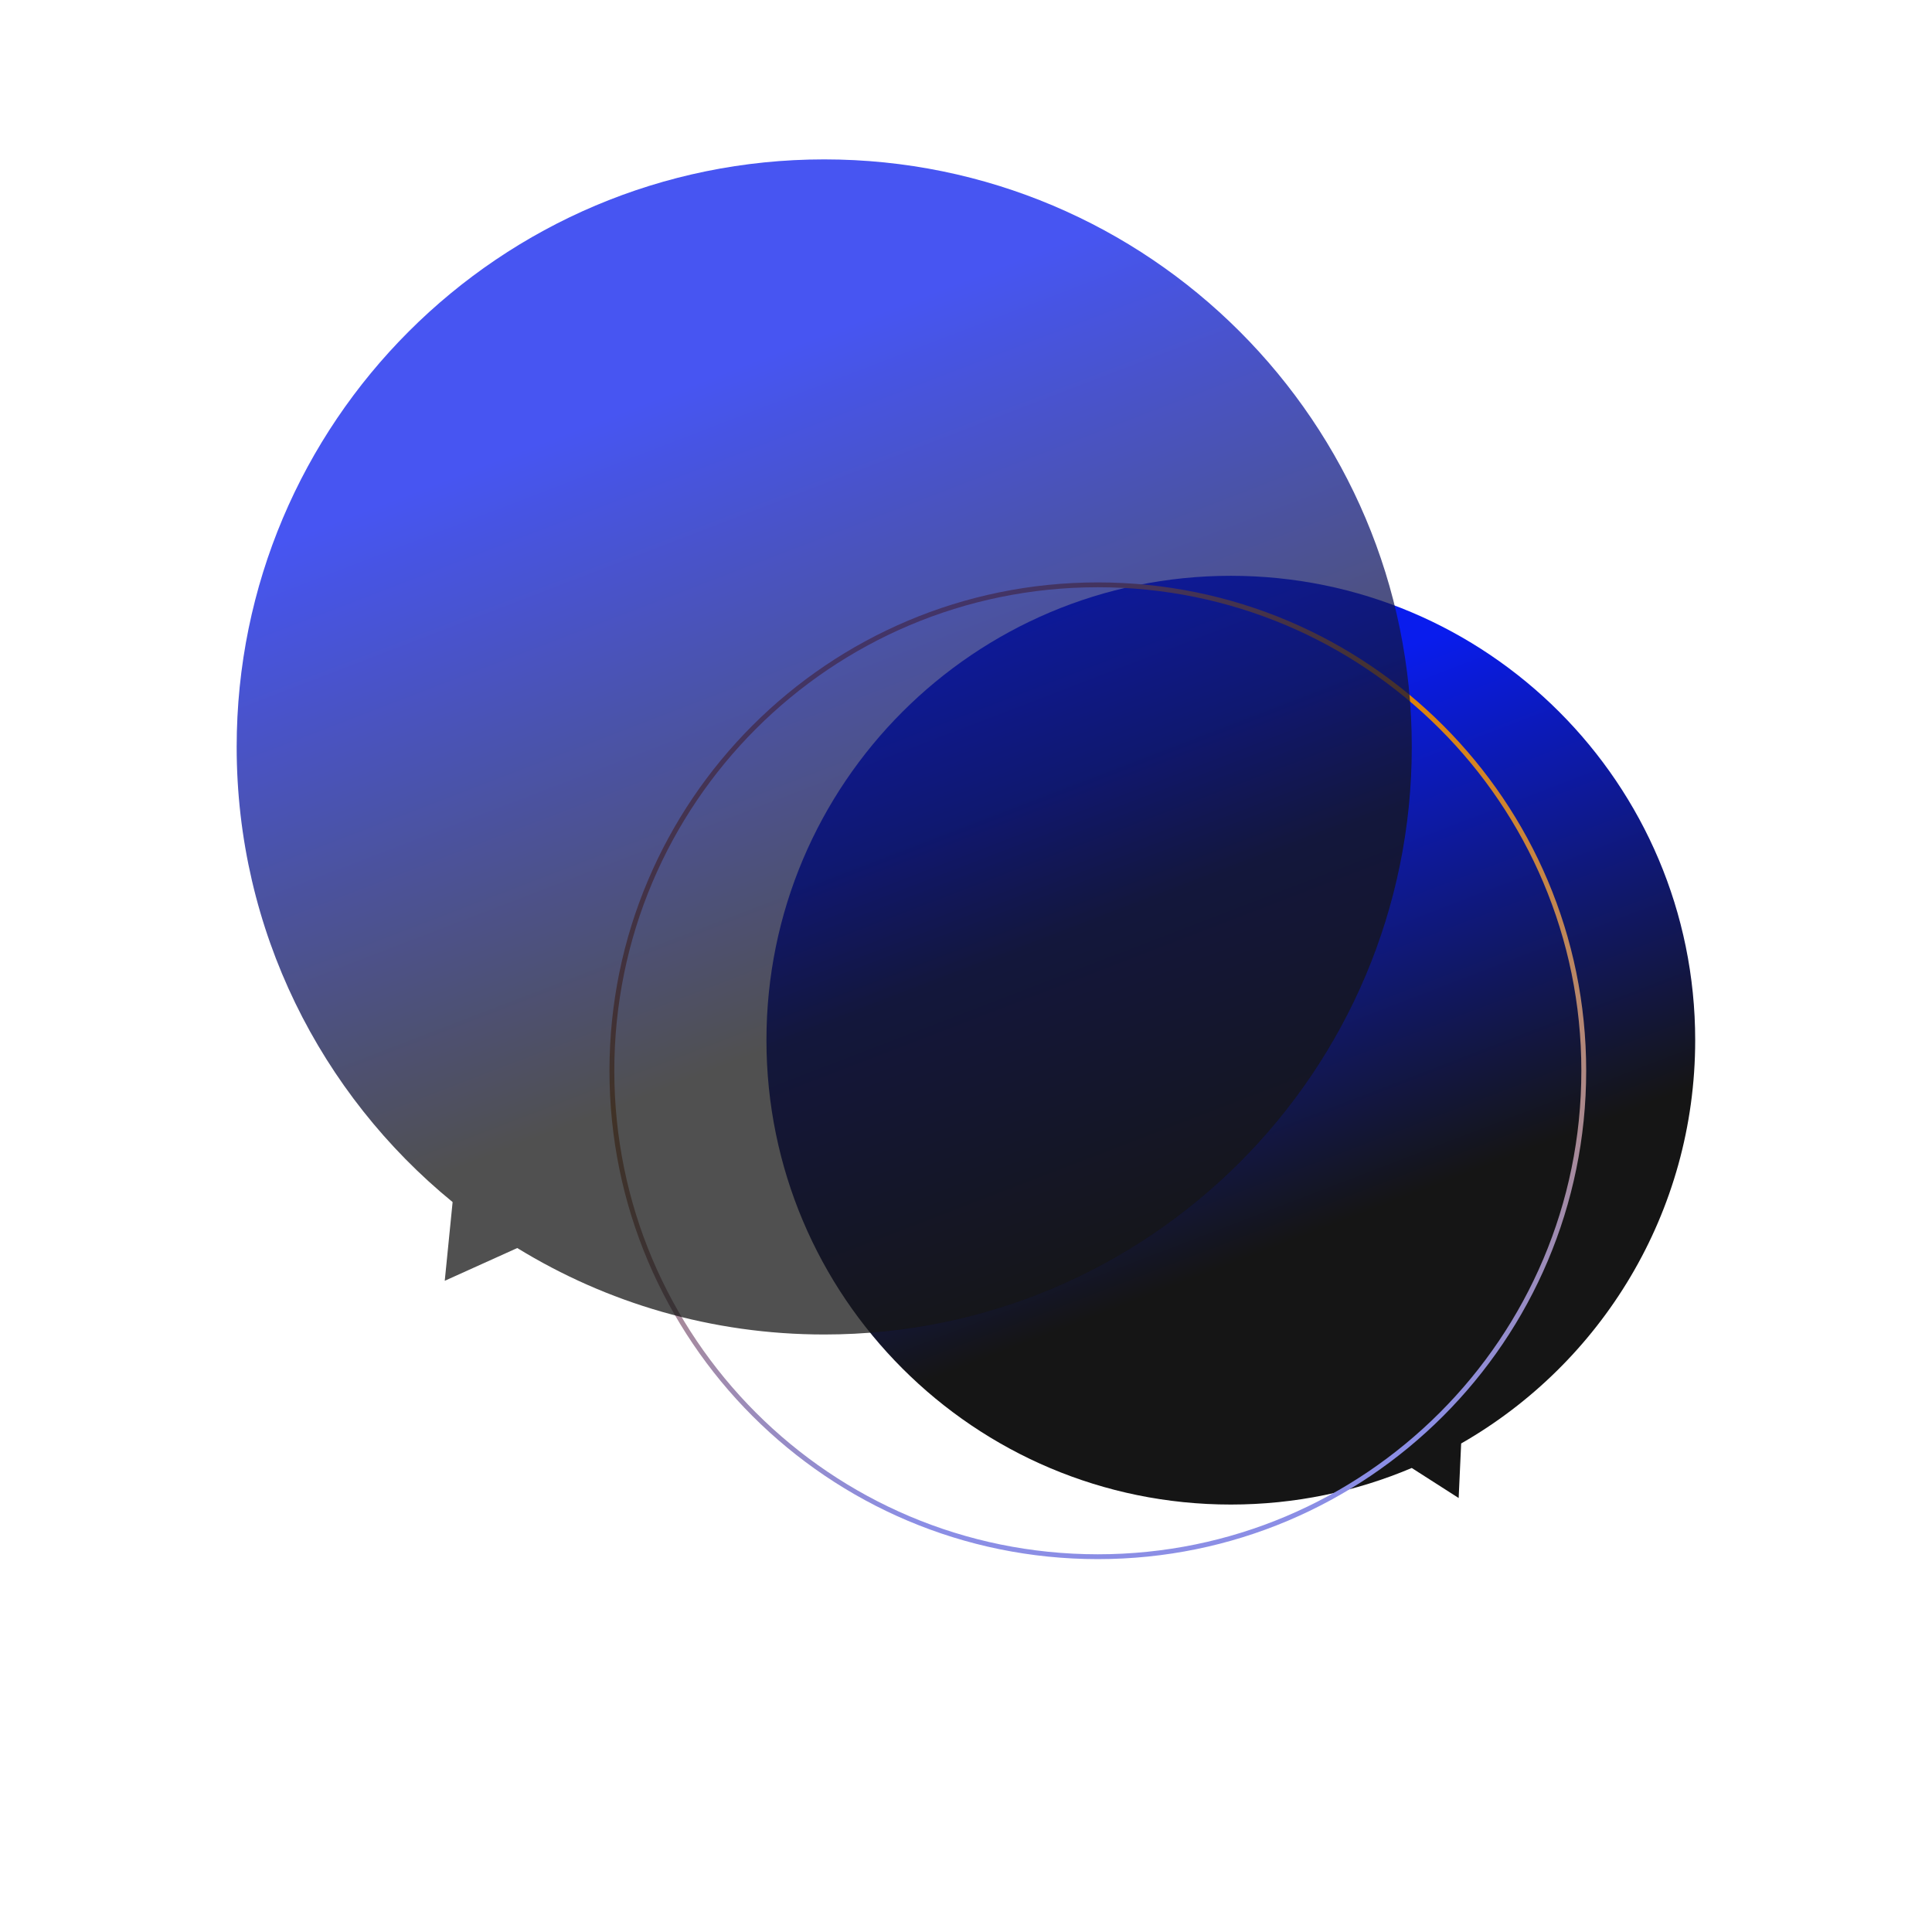 <svg width="800" height="800" viewBox="0 0 800 800" fill="none" xmlns="http://www.w3.org/2000/svg">
<g filter="url(#filter0_i_1442_4646)">
<path fill-rule="evenodd" clip-rule="evenodd" d="M605.034 653.715C662.931 620.578 701.943 558.202 701.943 486.713C701.943 380.516 615.853 294.427 509.656 294.427C403.459 294.427 317.369 380.516 317.369 486.713C317.369 592.91 403.459 679 509.656 679C536.233 679 561.55 673.608 584.574 663.859L604 676.293L605.034 653.715Z" fill="url(#paint0_linear_1442_4646)"/>
</g>
<path d="M454.588 242.164C565.717 242.164 655.805 332.251 655.805 443.38C655.805 554.51 565.717 644.598 454.588 644.598C343.459 644.598 253.371 554.51 253.371 443.381C253.371 332.251 343.459 242.164 454.588 242.164Z" stroke="url(#paint1_linear_1442_4646)" stroke-width="2"/>
<g opacity="0.75" filter="url(#filter1_i_1442_4646)">
<path fill-rule="evenodd" clip-rule="evenodd" d="M341.292 122C206.926 122 98 230.926 98 365.292C98 441.283 132.839 509.136 187.416 553.751L184.161 586.345L214.194 572.787C251.183 595.492 294.709 608.585 341.292 608.585C475.659 608.585 584.585 499.659 584.585 365.292C584.585 230.926 475.659 122 341.292 122Z" fill="url(#paint2_linear_1442_4646)"/>
</g>
<defs>
<filter id="filter0_i_1442_4646" x="317.369" y="238.427" width="384.573" height="440.573" filterUnits="userSpaceOnUse" color-interpolation-filters="sRGB">
<feFlood flood-opacity="0" result="BackgroundImageFix"/>
<feBlend mode="normal" in="SourceGraphic" in2="BackgroundImageFix" result="shape"/>
<feColorMatrix in="SourceAlpha" type="matrix" values="0 0 0 0 0 0 0 0 0 0 0 0 0 0 0 0 0 0 127 0" result="hardAlpha"/>
<feOffset dy="-56"/>
<feGaussianBlur stdDeviation="47"/>
<feComposite in2="hardAlpha" operator="arithmetic" k2="-1" k3="1"/>
<feColorMatrix type="matrix" values="0 0 0 0 0.035 0 0 0 0 0.11 0 0 0 0 0.929 0 0 0 1 0"/>
<feBlend mode="normal" in2="shape" result="effect1_innerShadow_1442_4646"/>
</filter>
<filter id="filter1_i_1442_4646" x="98" y="66" width="486.585" height="542.585" filterUnits="userSpaceOnUse" color-interpolation-filters="sRGB">
<feFlood flood-opacity="0" result="BackgroundImageFix"/>
<feBlend mode="normal" in="SourceGraphic" in2="BackgroundImageFix" result="shape"/>
<feColorMatrix in="SourceAlpha" type="matrix" values="0 0 0 0 0 0 0 0 0 0 0 0 0 0 0 0 0 0 127 0" result="hardAlpha"/>
<feOffset dy="-56"/>
<feGaussianBlur stdDeviation="47"/>
<feComposite in2="hardAlpha" operator="arithmetic" k2="-1" k3="1"/>
<feColorMatrix type="matrix" values="0 0 0 0 0.035 0 0 0 0 0.11 0 0 0 0 0.929 0 0 0 1 0"/>
<feBlend mode="normal" in2="shape" result="effect1_innerShadow_1442_4646"/>
</filter>
<linearGradient id="paint0_linear_1442_4646" x1="483.334" y1="293.996" x2="582.329" y2="551.621" gradientUnits="userSpaceOnUse">
<stop offset="0.229" stop-color="#091CED"/>
<stop offset="1" stop-color="#151515"/>
</linearGradient>
<linearGradient id="paint1_linear_1442_4646" x1="298.421" y1="645.598" x2="242.845" y2="337.634" gradientUnits="userSpaceOnUse">
<stop stop-color="#8B8EE5"/>
<stop offset="1" stop-color="#E18200"/>
</linearGradient>
<linearGradient id="paint2_linear_1442_4646" x1="307.988" y1="121.456" x2="433.243" y2="447.417" gradientUnits="userSpaceOnUse">
<stop offset="0.229" stop-color="#091CED"/>
<stop offset="1" stop-color="#151515"/>
</linearGradient>
</defs>
</svg>
